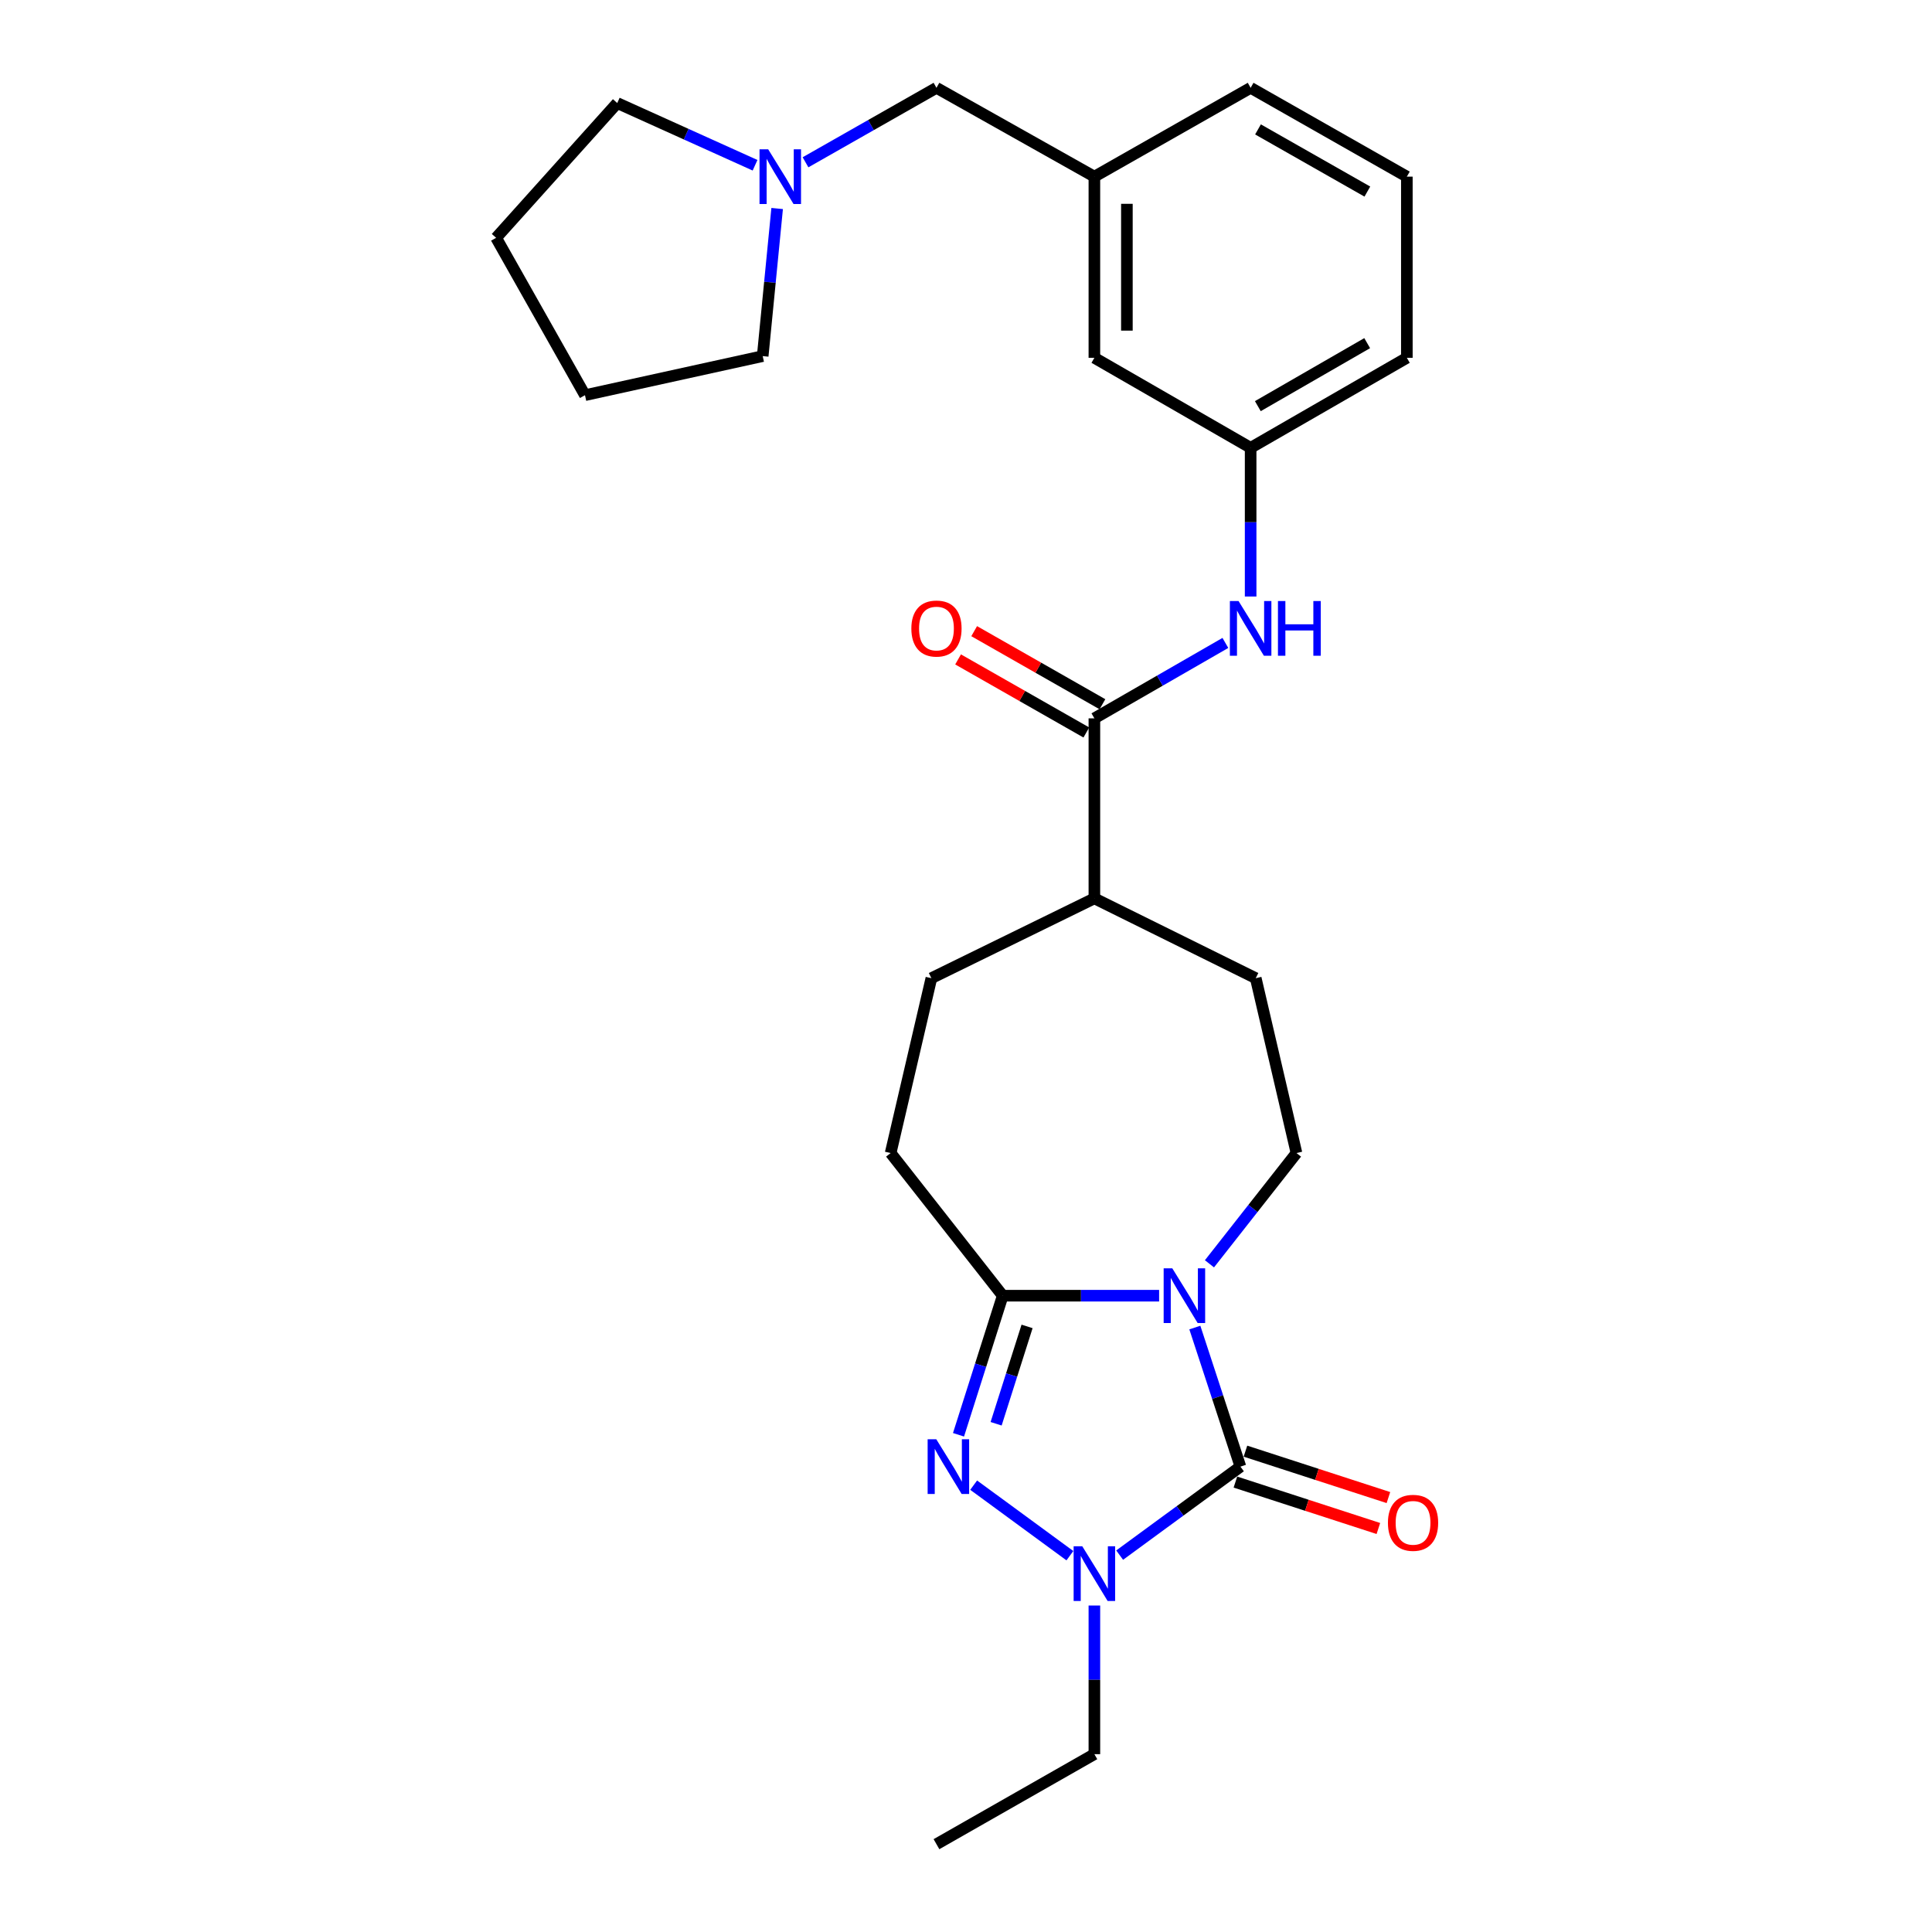 <?xml version='1.0' encoding='iso-8859-1'?>
<svg version='1.1' baseProfile='full'
              xmlns='http://www.w3.org/2000/svg'
                      xmlns:rdkit='http://www.rdkit.org/xml'
                      xmlns:xlink='http://www.w3.org/1999/xlink'
                  xml:space='preserve'
width='1000px' height='1000px' viewBox='0 0 1000 1000'>
<!-- END OF HEADER -->
<rect style='opacity:1.0;fill:#FFFFFF;stroke:none' width='1000' height='1000' x='0' y='0'> </rect>
<path class='bond-0' d='M 618.449,687.14 L 630.247,723.129' style='fill:none;fill-rule:evenodd;stroke:#0000FF;stroke-width:6px;stroke-linecap:butt;stroke-linejoin:miter;stroke-opacity:1' />
<path class='bond-0' d='M 630.247,723.129 L 642.044,759.119' style='fill:none;fill-rule:evenodd;stroke:#000000;stroke-width:6px;stroke-linecap:butt;stroke-linejoin:miter;stroke-opacity:1' />
<path class='bond-1' d='M 599.953,670.652 L 559.479,670.652' style='fill:none;fill-rule:evenodd;stroke:#0000FF;stroke-width:6px;stroke-linecap:butt;stroke-linejoin:miter;stroke-opacity:1' />
<path class='bond-1' d='M 559.479,670.652 L 519.005,670.652' style='fill:none;fill-rule:evenodd;stroke:#000000;stroke-width:6px;stroke-linecap:butt;stroke-linejoin:miter;stroke-opacity:1' />
<path class='bond-5' d='M 626.013,654.145 L 648.533,625.48' style='fill:none;fill-rule:evenodd;stroke:#0000FF;stroke-width:6px;stroke-linecap:butt;stroke-linejoin:miter;stroke-opacity:1' />
<path class='bond-5' d='M 648.533,625.48 L 671.053,596.816' style='fill:none;fill-rule:evenodd;stroke:#000000;stroke-width:6px;stroke-linecap:butt;stroke-linejoin:miter;stroke-opacity:1' />
<path class='bond-3' d='M 642.044,759.119 L 610.789,782.025' style='fill:none;fill-rule:evenodd;stroke:#000000;stroke-width:6px;stroke-linecap:butt;stroke-linejoin:miter;stroke-opacity:1' />
<path class='bond-3' d='M 610.789,782.025 L 579.533,804.932' style='fill:none;fill-rule:evenodd;stroke:#0000FF;stroke-width:6px;stroke-linecap:butt;stroke-linejoin:miter;stroke-opacity:1' />
<path class='bond-8' d='M 639.446,767.122 L 676.445,779.135' style='fill:none;fill-rule:evenodd;stroke:#000000;stroke-width:6px;stroke-linecap:butt;stroke-linejoin:miter;stroke-opacity:1' />
<path class='bond-8' d='M 676.445,779.135 L 713.443,791.148' style='fill:none;fill-rule:evenodd;stroke:#FF0000;stroke-width:6px;stroke-linecap:butt;stroke-linejoin:miter;stroke-opacity:1' />
<path class='bond-8' d='M 644.643,751.117 L 681.641,763.13' style='fill:none;fill-rule:evenodd;stroke:#000000;stroke-width:6px;stroke-linecap:butt;stroke-linejoin:miter;stroke-opacity:1' />
<path class='bond-8' d='M 681.641,763.13 L 718.64,775.142' style='fill:none;fill-rule:evenodd;stroke:#FF0000;stroke-width:6px;stroke-linecap:butt;stroke-linejoin:miter;stroke-opacity:1' />
<path class='bond-2' d='M 519.005,670.652 L 507.564,706.645' style='fill:none;fill-rule:evenodd;stroke:#000000;stroke-width:6px;stroke-linecap:butt;stroke-linejoin:miter;stroke-opacity:1' />
<path class='bond-2' d='M 507.564,706.645 L 496.123,742.639' style='fill:none;fill-rule:evenodd;stroke:#0000FF;stroke-width:6px;stroke-linecap:butt;stroke-linejoin:miter;stroke-opacity:1' />
<path class='bond-2' d='M 531.61,686.548 L 523.601,711.743' style='fill:none;fill-rule:evenodd;stroke:#000000;stroke-width:6px;stroke-linecap:butt;stroke-linejoin:miter;stroke-opacity:1' />
<path class='bond-2' d='M 523.601,711.743 L 515.592,736.938' style='fill:none;fill-rule:evenodd;stroke:#0000FF;stroke-width:6px;stroke-linecap:butt;stroke-linejoin:miter;stroke-opacity:1' />
<path class='bond-9' d='M 519.005,670.652 L 460.996,596.816' style='fill:none;fill-rule:evenodd;stroke:#000000;stroke-width:6px;stroke-linecap:butt;stroke-linejoin:miter;stroke-opacity:1' />
<path class='bond-27' d='M 503.967,768.711 L 553.773,805.226' style='fill:none;fill-rule:evenodd;stroke:#0000FF;stroke-width:6px;stroke-linecap:butt;stroke-linejoin:miter;stroke-opacity:1' />
<path class='bond-18' d='M 566.45,831.016 L 566.45,869.483' style='fill:none;fill-rule:evenodd;stroke:#0000FF;stroke-width:6px;stroke-linecap:butt;stroke-linejoin:miter;stroke-opacity:1' />
<path class='bond-18' d='M 566.45,869.483 L 566.45,907.951' style='fill:none;fill-rule:evenodd;stroke:#000000;stroke-width:6px;stroke-linecap:butt;stroke-linejoin:miter;stroke-opacity:1' />
<path class='bond-4' d='M 566.45,371.819 L 566.45,464.998' style='fill:none;fill-rule:evenodd;stroke:#000000;stroke-width:6px;stroke-linecap:butt;stroke-linejoin:miter;stroke-opacity:1' />
<path class='bond-6' d='M 566.45,371.819 L 600.352,352.3' style='fill:none;fill-rule:evenodd;stroke:#000000;stroke-width:6px;stroke-linecap:butt;stroke-linejoin:miter;stroke-opacity:1' />
<path class='bond-6' d='M 600.352,352.3 L 634.253,332.78' style='fill:none;fill-rule:evenodd;stroke:#0000FF;stroke-width:6px;stroke-linecap:butt;stroke-linejoin:miter;stroke-opacity:1' />
<path class='bond-11' d='M 570.615,364.509 L 537.423,345.599' style='fill:none;fill-rule:evenodd;stroke:#000000;stroke-width:6px;stroke-linecap:butt;stroke-linejoin:miter;stroke-opacity:1' />
<path class='bond-11' d='M 537.423,345.599 L 504.231,326.689' style='fill:none;fill-rule:evenodd;stroke:#FF0000;stroke-width:6px;stroke-linecap:butt;stroke-linejoin:miter;stroke-opacity:1' />
<path class='bond-11' d='M 562.285,379.13 L 529.093,360.22' style='fill:none;fill-rule:evenodd;stroke:#000000;stroke-width:6px;stroke-linecap:butt;stroke-linejoin:miter;stroke-opacity:1' />
<path class='bond-11' d='M 529.093,360.22 L 495.901,341.31' style='fill:none;fill-rule:evenodd;stroke:#FF0000;stroke-width:6px;stroke-linecap:butt;stroke-linejoin:miter;stroke-opacity:1' />
<path class='bond-13' d='M 671.053,596.816 L 649.972,506.31' style='fill:none;fill-rule:evenodd;stroke:#000000;stroke-width:6px;stroke-linecap:butt;stroke-linejoin:miter;stroke-opacity:1' />
<path class='bond-12' d='M 647.326,308.757 L 647.326,270.275' style='fill:none;fill-rule:evenodd;stroke:#0000FF;stroke-width:6px;stroke-linecap:butt;stroke-linejoin:miter;stroke-opacity:1' />
<path class='bond-12' d='M 647.326,270.275 L 647.326,231.794' style='fill:none;fill-rule:evenodd;stroke:#000000;stroke-width:6px;stroke-linecap:butt;stroke-linejoin:miter;stroke-opacity:1' />
<path class='bond-7' d='M 416.931,84.002 L 450.823,64.728' style='fill:none;fill-rule:evenodd;stroke:#0000FF;stroke-width:6px;stroke-linecap:butt;stroke-linejoin:miter;stroke-opacity:1' />
<path class='bond-7' d='M 450.823,64.728 L 484.714,45.455' style='fill:none;fill-rule:evenodd;stroke:#000000;stroke-width:6px;stroke-linecap:butt;stroke-linejoin:miter;stroke-opacity:1' />
<path class='bond-19' d='M 402.251,107.925 L 398.51,146.123' style='fill:none;fill-rule:evenodd;stroke:#0000FF;stroke-width:6px;stroke-linecap:butt;stroke-linejoin:miter;stroke-opacity:1' />
<path class='bond-19' d='M 398.51,146.123 L 394.77,184.321' style='fill:none;fill-rule:evenodd;stroke:#000000;stroke-width:6px;stroke-linecap:butt;stroke-linejoin:miter;stroke-opacity:1' />
<path class='bond-20' d='M 390.812,85.538 L 355.148,69.437' style='fill:none;fill-rule:evenodd;stroke:#0000FF;stroke-width:6px;stroke-linecap:butt;stroke-linejoin:miter;stroke-opacity:1' />
<path class='bond-20' d='M 355.148,69.437 L 319.484,53.336' style='fill:none;fill-rule:evenodd;stroke:#000000;stroke-width:6px;stroke-linecap:butt;stroke-linejoin:miter;stroke-opacity:1' />
<path class='bond-15' d='M 460.996,596.816 L 482.078,506.31' style='fill:none;fill-rule:evenodd;stroke:#000000;stroke-width:6px;stroke-linecap:butt;stroke-linejoin:miter;stroke-opacity:1' />
<path class='bond-10' d='M 566.45,464.998 L 649.972,506.31' style='fill:none;fill-rule:evenodd;stroke:#000000;stroke-width:6px;stroke-linecap:butt;stroke-linejoin:miter;stroke-opacity:1' />
<path class='bond-28' d='M 566.45,464.998 L 482.078,506.31' style='fill:none;fill-rule:evenodd;stroke:#000000;stroke-width:6px;stroke-linecap:butt;stroke-linejoin:miter;stroke-opacity:1' />
<path class='bond-17' d='M 647.326,231.794 L 566.45,185.2' style='fill:none;fill-rule:evenodd;stroke:#000000;stroke-width:6px;stroke-linecap:butt;stroke-linejoin:miter;stroke-opacity:1' />
<path class='bond-22' d='M 647.326,231.794 L 728.184,185.2' style='fill:none;fill-rule:evenodd;stroke:#000000;stroke-width:6px;stroke-linecap:butt;stroke-linejoin:miter;stroke-opacity:1' />
<path class='bond-22' d='M 651.053,210.224 L 707.653,177.609' style='fill:none;fill-rule:evenodd;stroke:#000000;stroke-width:6px;stroke-linecap:butt;stroke-linejoin:miter;stroke-opacity:1' />
<path class='bond-14' d='M 484.714,45.455 L 566.45,91.432' style='fill:none;fill-rule:evenodd;stroke:#000000;stroke-width:6px;stroke-linecap:butt;stroke-linejoin:miter;stroke-opacity:1' />
<path class='bond-16' d='M 566.45,91.432 L 566.45,185.2' style='fill:none;fill-rule:evenodd;stroke:#000000;stroke-width:6px;stroke-linecap:butt;stroke-linejoin:miter;stroke-opacity:1' />
<path class='bond-16' d='M 583.278,105.497 L 583.278,171.134' style='fill:none;fill-rule:evenodd;stroke:#000000;stroke-width:6px;stroke-linecap:butt;stroke-linejoin:miter;stroke-opacity:1' />
<path class='bond-29' d='M 566.45,91.432 L 647.326,45.455' style='fill:none;fill-rule:evenodd;stroke:#000000;stroke-width:6px;stroke-linecap:butt;stroke-linejoin:miter;stroke-opacity:1' />
<path class='bond-24' d='M 566.45,907.951 L 484.714,954.545' style='fill:none;fill-rule:evenodd;stroke:#000000;stroke-width:6px;stroke-linecap:butt;stroke-linejoin:miter;stroke-opacity:1' />
<path class='bond-26' d='M 394.77,184.321 L 302.787,204.542' style='fill:none;fill-rule:evenodd;stroke:#000000;stroke-width:6px;stroke-linecap:butt;stroke-linejoin:miter;stroke-opacity:1' />
<path class='bond-25' d='M 319.484,53.336 L 256.792,123.096' style='fill:none;fill-rule:evenodd;stroke:#000000;stroke-width:6px;stroke-linecap:butt;stroke-linejoin:miter;stroke-opacity:1' />
<path class='bond-21' d='M 728.184,91.432 L 728.184,185.2' style='fill:none;fill-rule:evenodd;stroke:#000000;stroke-width:6px;stroke-linecap:butt;stroke-linejoin:miter;stroke-opacity:1' />
<path class='bond-23' d='M 728.184,91.432 L 647.326,45.455' style='fill:none;fill-rule:evenodd;stroke:#000000;stroke-width:6px;stroke-linecap:butt;stroke-linejoin:miter;stroke-opacity:1' />
<path class='bond-23' d='M 707.737,99.163 L 651.137,66.979' style='fill:none;fill-rule:evenodd;stroke:#000000;stroke-width:6px;stroke-linecap:butt;stroke-linejoin:miter;stroke-opacity:1' />
<path class='bond-30' d='M 256.792,123.096 L 302.787,204.542' style='fill:none;fill-rule:evenodd;stroke:#000000;stroke-width:6px;stroke-linecap:butt;stroke-linejoin:miter;stroke-opacity:1' />
<path  class='atom-0' d='M 606.784 656.492
L 616.064 671.492
Q 616.984 672.972, 618.464 675.652
Q 619.944 678.332, 620.024 678.492
L 620.024 656.492
L 623.784 656.492
L 623.784 684.812
L 619.904 684.812
L 609.944 668.412
Q 608.784 666.492, 607.544 664.292
Q 606.344 662.092, 605.984 661.412
L 605.984 684.812
L 602.304 684.812
L 602.304 656.492
L 606.784 656.492
' fill='#0000FF'/>
<path  class='atom-3' d='M 484.624 744.959
L 493.904 759.959
Q 494.824 761.439, 496.304 764.119
Q 497.784 766.799, 497.864 766.959
L 497.864 744.959
L 501.624 744.959
L 501.624 773.279
L 497.744 773.279
L 487.784 756.879
Q 486.624 754.959, 485.384 752.759
Q 484.184 750.559, 483.824 749.879
L 483.824 773.279
L 480.144 773.279
L 480.144 744.959
L 484.624 744.959
' fill='#0000FF'/>
<path  class='atom-4' d='M 560.19 800.36
L 569.47 815.36
Q 570.39 816.84, 571.87 819.52
Q 573.35 822.2, 573.43 822.36
L 573.43 800.36
L 577.19 800.36
L 577.19 828.68
L 573.31 828.68
L 563.35 812.28
Q 562.19 810.36, 560.95 808.16
Q 559.75 805.96, 559.39 805.28
L 559.39 828.68
L 555.71 828.68
L 555.71 800.36
L 560.19 800.36
' fill='#0000FF'/>
<path  class='atom-7' d='M 641.066 311.093
L 650.346 326.093
Q 651.266 327.573, 652.746 330.253
Q 654.226 332.933, 654.306 333.093
L 654.306 311.093
L 658.066 311.093
L 658.066 339.413
L 654.186 339.413
L 644.226 323.013
Q 643.066 321.093, 641.826 318.893
Q 640.626 316.693, 640.266 316.013
L 640.266 339.413
L 636.586 339.413
L 636.586 311.093
L 641.066 311.093
' fill='#0000FF'/>
<path  class='atom-7' d='M 661.466 311.093
L 665.306 311.093
L 665.306 323.133
L 679.786 323.133
L 679.786 311.093
L 683.626 311.093
L 683.626 339.413
L 679.786 339.413
L 679.786 326.333
L 665.306 326.333
L 665.306 339.413
L 661.466 339.413
L 661.466 311.093
' fill='#0000FF'/>
<path  class='atom-8' d='M 397.606 77.272
L 406.886 92.272
Q 407.806 93.752, 409.286 96.432
Q 410.766 99.112, 410.846 99.272
L 410.846 77.272
L 414.606 77.272
L 414.606 105.592
L 410.726 105.592
L 400.766 89.192
Q 399.606 87.272, 398.366 85.072
Q 397.166 82.872, 396.806 82.192
L 396.806 105.592
L 393.126 105.592
L 393.126 77.272
L 397.606 77.272
' fill='#0000FF'/>
<path  class='atom-9' d='M 718.39 788.208
Q 718.39 781.408, 721.75 777.608
Q 725.11 773.808, 731.39 773.808
Q 737.67 773.808, 741.03 777.608
Q 744.39 781.408, 744.39 788.208
Q 744.39 795.088, 740.99 799.008
Q 737.59 802.888, 731.39 802.888
Q 725.15 802.888, 721.75 799.008
Q 718.39 795.128, 718.39 788.208
M 731.39 799.688
Q 735.71 799.688, 738.03 796.808
Q 740.39 793.888, 740.39 788.208
Q 740.39 782.648, 738.03 779.848
Q 735.71 777.008, 731.39 777.008
Q 727.07 777.008, 724.71 779.808
Q 722.39 782.608, 722.39 788.208
Q 722.39 793.928, 724.71 796.808
Q 727.07 799.688, 731.39 799.688
' fill='#FF0000'/>
<path  class='atom-12' d='M 471.714 325.333
Q 471.714 318.533, 475.074 314.733
Q 478.434 310.933, 484.714 310.933
Q 490.994 310.933, 494.354 314.733
Q 497.714 318.533, 497.714 325.333
Q 497.714 332.213, 494.314 336.133
Q 490.914 340.013, 484.714 340.013
Q 478.474 340.013, 475.074 336.133
Q 471.714 332.253, 471.714 325.333
M 484.714 336.813
Q 489.034 336.813, 491.354 333.933
Q 493.714 331.013, 493.714 325.333
Q 493.714 319.773, 491.354 316.973
Q 489.034 314.133, 484.714 314.133
Q 480.394 314.133, 478.034 316.933
Q 475.714 319.733, 475.714 325.333
Q 475.714 331.053, 478.034 333.933
Q 480.394 336.813, 484.714 336.813
' fill='#FF0000'/>
</svg>
